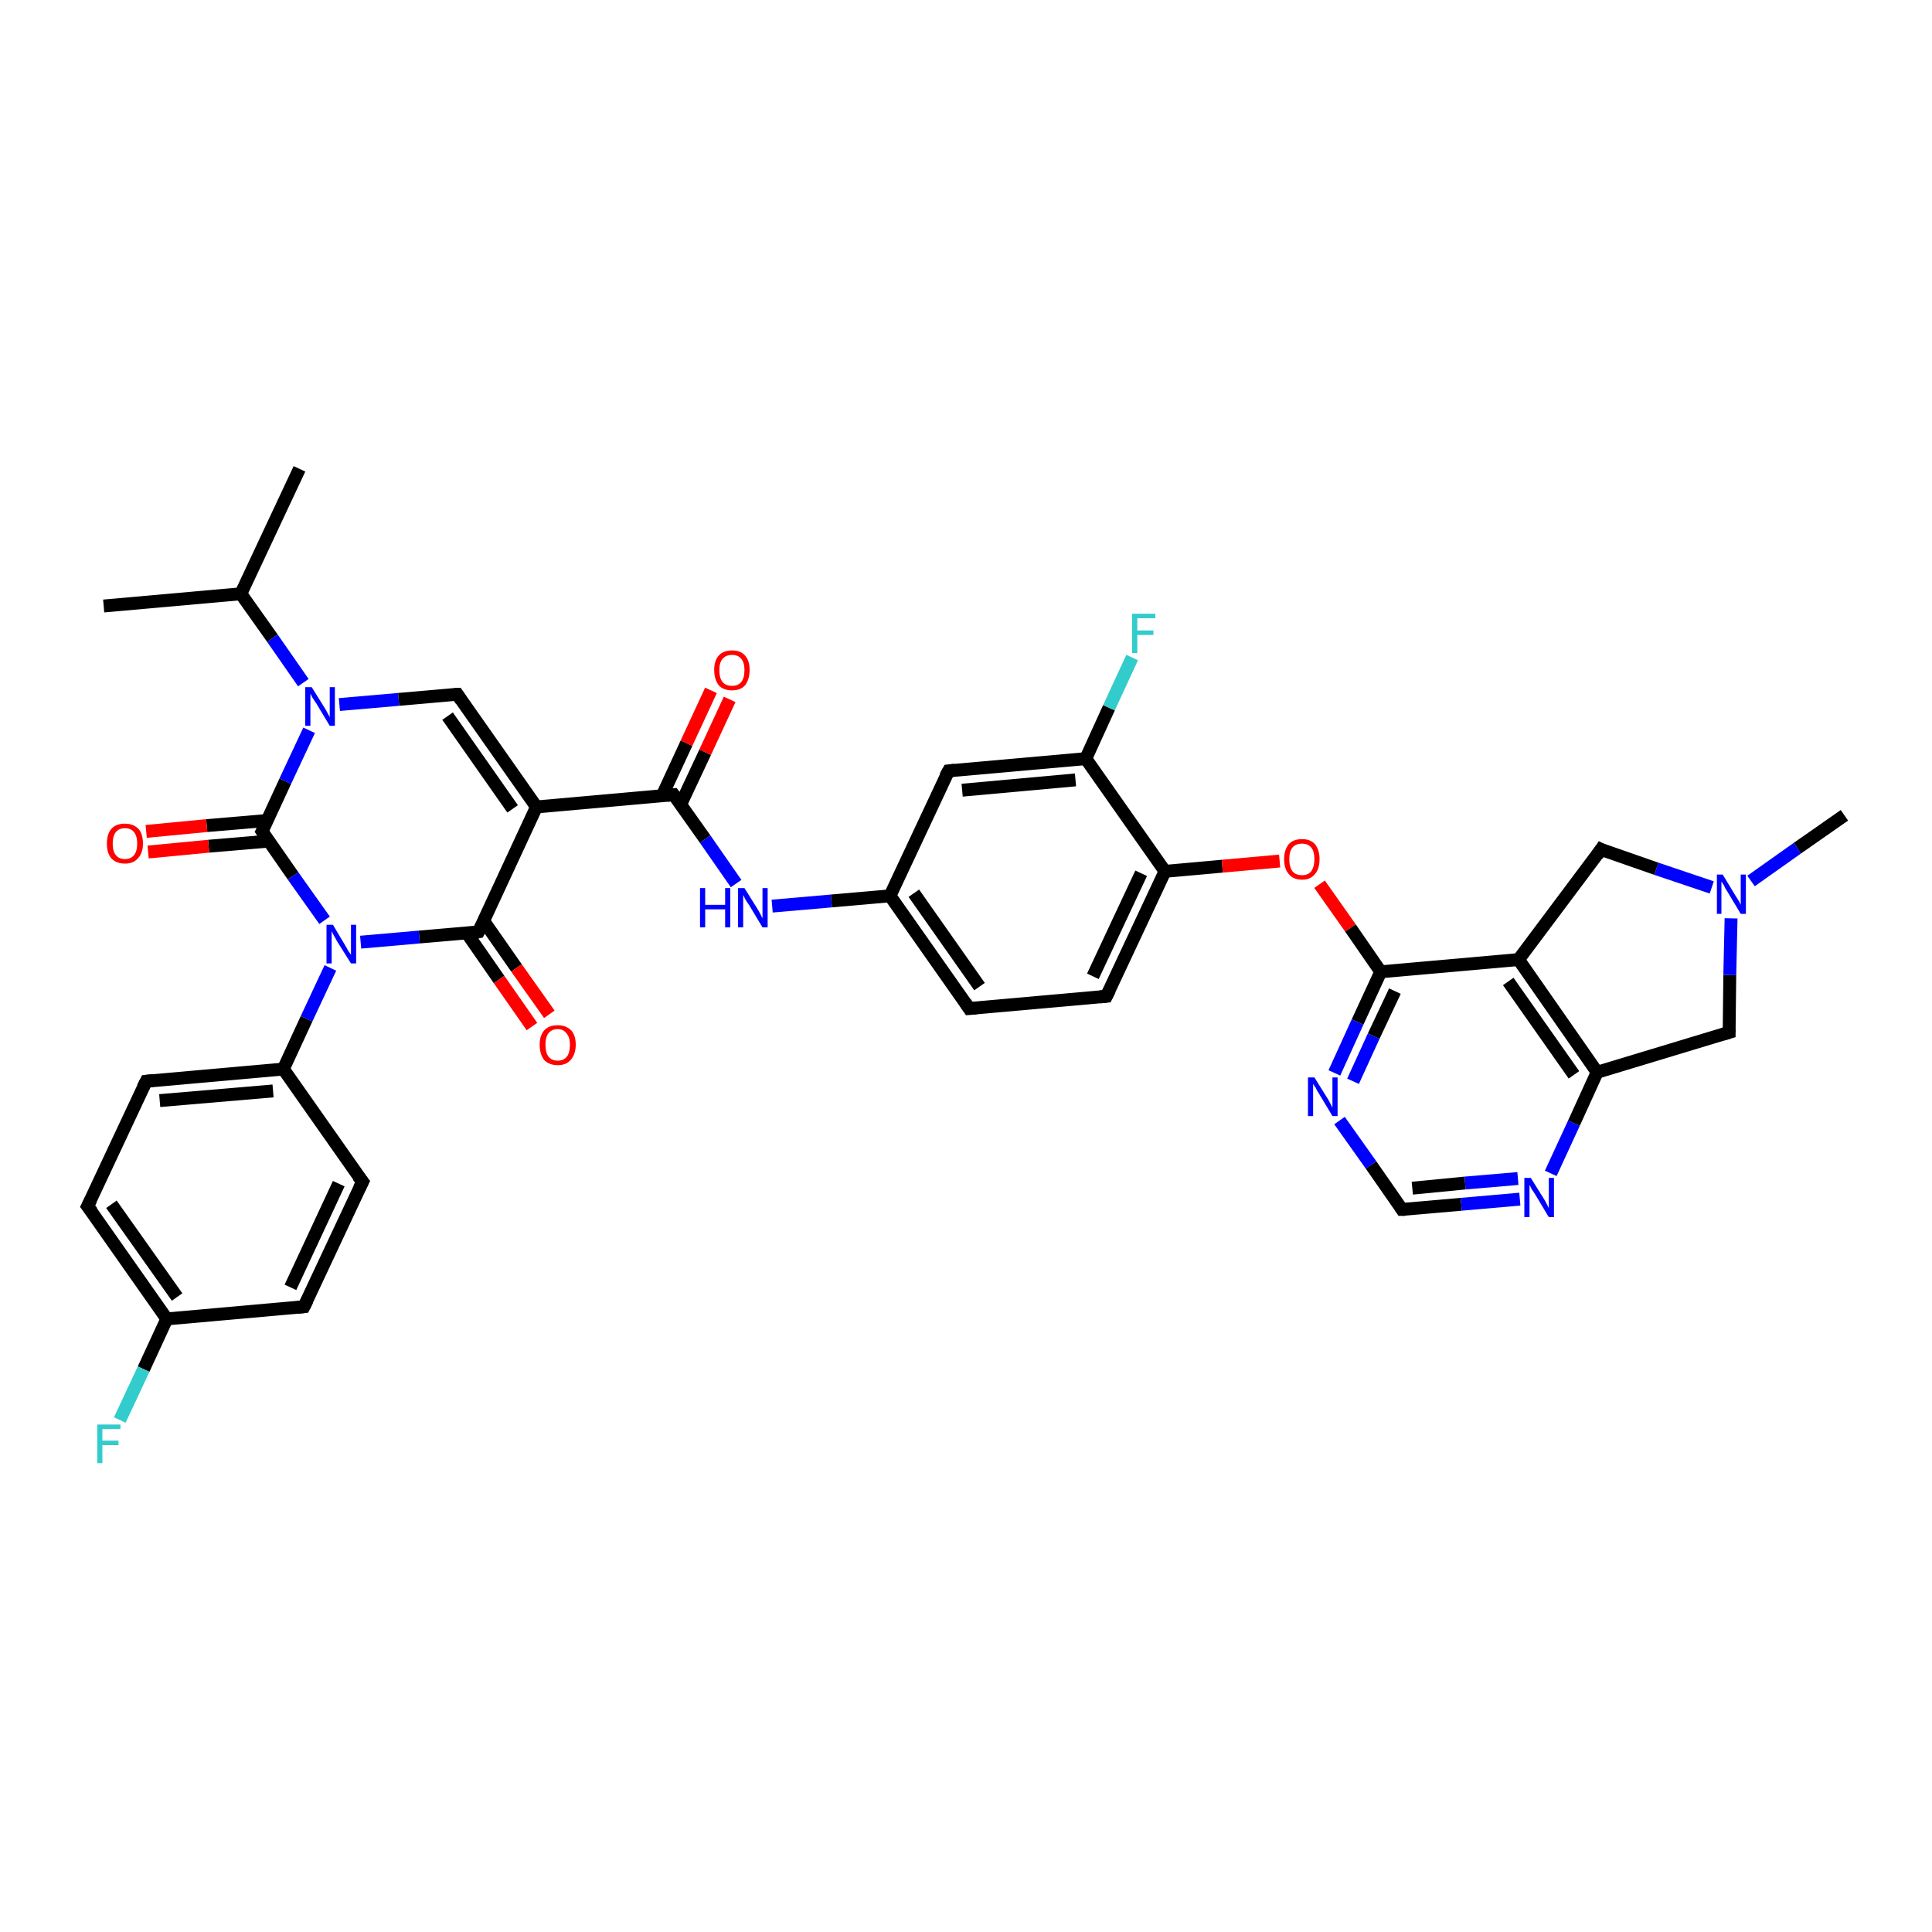 <?xml version='1.0' encoding='iso-8859-1'?>
<svg version='1.1' baseProfile='full'
              xmlns='http://www.w3.org/2000/svg'
                      xmlns:rdkit='http://www.rdkit.org/xml'
                      xmlns:xlink='http://www.w3.org/1999/xlink'
                  xml:space='preserve'
width='300px' height='300px' viewBox='0 0 300 300'>
<!-- END OF HEADER -->
<rect style='opacity:1.0;fill:#FFFFFF;stroke:none' width='300.0' height='300.0' x='0.0' y='0.0'> </rect>
<path class='bond-0 atom-0 atom-1' d='M 46.5,72.8 L 37.4,92.2' style='fill:none;fill-rule:evenodd;stroke:#000000;stroke-width:2.0px;stroke-linecap:butt;stroke-linejoin:miter;stroke-opacity:1' />
<path class='bond-1 atom-1 atom-2' d='M 37.4,92.2 L 16.1,94.1' style='fill:none;fill-rule:evenodd;stroke:#000000;stroke-width:2.0px;stroke-linecap:butt;stroke-linejoin:miter;stroke-opacity:1' />
<path class='bond-2 atom-1 atom-3' d='M 37.4,92.2 L 42.3,99.1' style='fill:none;fill-rule:evenodd;stroke:#000000;stroke-width:2.0px;stroke-linecap:butt;stroke-linejoin:miter;stroke-opacity:1' />
<path class='bond-2 atom-1 atom-3' d='M 42.3,99.1 L 47.1,106.0' style='fill:none;fill-rule:evenodd;stroke:#0000FF;stroke-width:2.0px;stroke-linecap:butt;stroke-linejoin:miter;stroke-opacity:1' />
<path class='bond-3 atom-3 atom-4' d='M 52.7,109.4 L 61.9,108.6' style='fill:none;fill-rule:evenodd;stroke:#0000FF;stroke-width:2.0px;stroke-linecap:butt;stroke-linejoin:miter;stroke-opacity:1' />
<path class='bond-3 atom-3 atom-4' d='M 61.9,108.6 L 71.0,107.8' style='fill:none;fill-rule:evenodd;stroke:#000000;stroke-width:2.0px;stroke-linecap:butt;stroke-linejoin:miter;stroke-opacity:1' />
<path class='bond-4 atom-4 atom-5' d='M 71.0,107.8 L 83.3,125.3' style='fill:none;fill-rule:evenodd;stroke:#000000;stroke-width:2.0px;stroke-linecap:butt;stroke-linejoin:miter;stroke-opacity:1' />
<path class='bond-4 atom-4 atom-5' d='M 69.5,111.2 L 79.6,125.6' style='fill:none;fill-rule:evenodd;stroke:#000000;stroke-width:2.0px;stroke-linecap:butt;stroke-linejoin:miter;stroke-opacity:1' />
<path class='bond-5 atom-5 atom-6' d='M 83.3,125.3 L 104.6,123.4' style='fill:none;fill-rule:evenodd;stroke:#000000;stroke-width:2.0px;stroke-linecap:butt;stroke-linejoin:miter;stroke-opacity:1' />
<path class='bond-6 atom-6 atom-7' d='M 105.7,124.9 L 109.5,116.8' style='fill:none;fill-rule:evenodd;stroke:#000000;stroke-width:2.0px;stroke-linecap:butt;stroke-linejoin:miter;stroke-opacity:1' />
<path class='bond-6 atom-6 atom-7' d='M 109.5,116.8 L 113.3,108.6' style='fill:none;fill-rule:evenodd;stroke:#FF0000;stroke-width:2.0px;stroke-linecap:butt;stroke-linejoin:miter;stroke-opacity:1' />
<path class='bond-6 atom-6 atom-7' d='M 102.8,123.6 L 106.6,115.4' style='fill:none;fill-rule:evenodd;stroke:#000000;stroke-width:2.0px;stroke-linecap:butt;stroke-linejoin:miter;stroke-opacity:1' />
<path class='bond-6 atom-6 atom-7' d='M 106.6,115.4 L 110.4,107.2' style='fill:none;fill-rule:evenodd;stroke:#FF0000;stroke-width:2.0px;stroke-linecap:butt;stroke-linejoin:miter;stroke-opacity:1' />
<path class='bond-7 atom-6 atom-8' d='M 104.6,123.4 L 109.5,130.3' style='fill:none;fill-rule:evenodd;stroke:#000000;stroke-width:2.0px;stroke-linecap:butt;stroke-linejoin:miter;stroke-opacity:1' />
<path class='bond-7 atom-6 atom-8' d='M 109.5,130.3 L 114.3,137.2' style='fill:none;fill-rule:evenodd;stroke:#0000FF;stroke-width:2.0px;stroke-linecap:butt;stroke-linejoin:miter;stroke-opacity:1' />
<path class='bond-8 atom-8 atom-9' d='M 119.9,140.7 L 129.1,139.9' style='fill:none;fill-rule:evenodd;stroke:#0000FF;stroke-width:2.0px;stroke-linecap:butt;stroke-linejoin:miter;stroke-opacity:1' />
<path class='bond-8 atom-8 atom-9' d='M 129.1,139.9 L 138.2,139.1' style='fill:none;fill-rule:evenodd;stroke:#000000;stroke-width:2.0px;stroke-linecap:butt;stroke-linejoin:miter;stroke-opacity:1' />
<path class='bond-9 atom-9 atom-10' d='M 138.2,139.1 L 150.5,156.6' style='fill:none;fill-rule:evenodd;stroke:#000000;stroke-width:2.0px;stroke-linecap:butt;stroke-linejoin:miter;stroke-opacity:1' />
<path class='bond-9 atom-9 atom-10' d='M 141.9,138.7 L 152.1,153.2' style='fill:none;fill-rule:evenodd;stroke:#000000;stroke-width:2.0px;stroke-linecap:butt;stroke-linejoin:miter;stroke-opacity:1' />
<path class='bond-10 atom-10 atom-11' d='M 150.5,156.6 L 171.8,154.7' style='fill:none;fill-rule:evenodd;stroke:#000000;stroke-width:2.0px;stroke-linecap:butt;stroke-linejoin:miter;stroke-opacity:1' />
<path class='bond-11 atom-11 atom-12' d='M 171.8,154.7 L 180.9,135.3' style='fill:none;fill-rule:evenodd;stroke:#000000;stroke-width:2.0px;stroke-linecap:butt;stroke-linejoin:miter;stroke-opacity:1' />
<path class='bond-11 atom-11 atom-12' d='M 169.7,151.6 L 177.2,135.6' style='fill:none;fill-rule:evenodd;stroke:#000000;stroke-width:2.0px;stroke-linecap:butt;stroke-linejoin:miter;stroke-opacity:1' />
<path class='bond-12 atom-12 atom-13' d='M 180.9,135.3 L 189.8,134.5' style='fill:none;fill-rule:evenodd;stroke:#000000;stroke-width:2.0px;stroke-linecap:butt;stroke-linejoin:miter;stroke-opacity:1' />
<path class='bond-12 atom-12 atom-13' d='M 189.8,134.5 L 198.7,133.7' style='fill:none;fill-rule:evenodd;stroke:#FF0000;stroke-width:2.0px;stroke-linecap:butt;stroke-linejoin:miter;stroke-opacity:1' />
<path class='bond-13 atom-13 atom-14' d='M 204.9,137.3 L 209.7,144.1' style='fill:none;fill-rule:evenodd;stroke:#FF0000;stroke-width:2.0px;stroke-linecap:butt;stroke-linejoin:miter;stroke-opacity:1' />
<path class='bond-13 atom-13 atom-14' d='M 209.7,144.1 L 214.4,150.9' style='fill:none;fill-rule:evenodd;stroke:#000000;stroke-width:2.0px;stroke-linecap:butt;stroke-linejoin:miter;stroke-opacity:1' />
<path class='bond-14 atom-14 atom-15' d='M 214.4,150.9 L 210.8,158.7' style='fill:none;fill-rule:evenodd;stroke:#000000;stroke-width:2.0px;stroke-linecap:butt;stroke-linejoin:miter;stroke-opacity:1' />
<path class='bond-14 atom-14 atom-15' d='M 210.8,158.7 L 207.2,166.6' style='fill:none;fill-rule:evenodd;stroke:#0000FF;stroke-width:2.0px;stroke-linecap:butt;stroke-linejoin:miter;stroke-opacity:1' />
<path class='bond-14 atom-14 atom-15' d='M 216.6,153.9 L 213.3,160.9' style='fill:none;fill-rule:evenodd;stroke:#000000;stroke-width:2.0px;stroke-linecap:butt;stroke-linejoin:miter;stroke-opacity:1' />
<path class='bond-14 atom-14 atom-15' d='M 213.3,160.9 L 210.1,167.9' style='fill:none;fill-rule:evenodd;stroke:#0000FF;stroke-width:2.0px;stroke-linecap:butt;stroke-linejoin:miter;stroke-opacity:1' />
<path class='bond-15 atom-15 atom-16' d='M 208.0,174.0 L 212.9,180.9' style='fill:none;fill-rule:evenodd;stroke:#0000FF;stroke-width:2.0px;stroke-linecap:butt;stroke-linejoin:miter;stroke-opacity:1' />
<path class='bond-15 atom-15 atom-16' d='M 212.9,180.9 L 217.7,187.8' style='fill:none;fill-rule:evenodd;stroke:#000000;stroke-width:2.0px;stroke-linecap:butt;stroke-linejoin:miter;stroke-opacity:1' />
<path class='bond-16 atom-16 atom-17' d='M 217.7,187.8 L 226.9,187.0' style='fill:none;fill-rule:evenodd;stroke:#000000;stroke-width:2.0px;stroke-linecap:butt;stroke-linejoin:miter;stroke-opacity:1' />
<path class='bond-16 atom-16 atom-17' d='M 226.9,187.0 L 236.0,186.2' style='fill:none;fill-rule:evenodd;stroke:#0000FF;stroke-width:2.0px;stroke-linecap:butt;stroke-linejoin:miter;stroke-opacity:1' />
<path class='bond-16 atom-16 atom-17' d='M 219.3,184.5 L 227.5,183.7' style='fill:none;fill-rule:evenodd;stroke:#000000;stroke-width:2.0px;stroke-linecap:butt;stroke-linejoin:miter;stroke-opacity:1' />
<path class='bond-16 atom-16 atom-17' d='M 227.5,183.7 L 235.7,183.0' style='fill:none;fill-rule:evenodd;stroke:#0000FF;stroke-width:2.0px;stroke-linecap:butt;stroke-linejoin:miter;stroke-opacity:1' />
<path class='bond-17 atom-17 atom-18' d='M 240.8,182.2 L 244.4,174.4' style='fill:none;fill-rule:evenodd;stroke:#0000FF;stroke-width:2.0px;stroke-linecap:butt;stroke-linejoin:miter;stroke-opacity:1' />
<path class='bond-17 atom-17 atom-18' d='M 244.4,174.4 L 248.0,166.5' style='fill:none;fill-rule:evenodd;stroke:#000000;stroke-width:2.0px;stroke-linecap:butt;stroke-linejoin:miter;stroke-opacity:1' />
<path class='bond-18 atom-18 atom-19' d='M 248.0,166.5 L 268.5,160.3' style='fill:none;fill-rule:evenodd;stroke:#000000;stroke-width:2.0px;stroke-linecap:butt;stroke-linejoin:miter;stroke-opacity:1' />
<path class='bond-19 atom-19 atom-20' d='M 268.5,160.3 L 268.6,151.4' style='fill:none;fill-rule:evenodd;stroke:#000000;stroke-width:2.0px;stroke-linecap:butt;stroke-linejoin:miter;stroke-opacity:1' />
<path class='bond-19 atom-19 atom-20' d='M 268.6,151.4 L 268.8,142.6' style='fill:none;fill-rule:evenodd;stroke:#0000FF;stroke-width:2.0px;stroke-linecap:butt;stroke-linejoin:miter;stroke-opacity:1' />
<path class='bond-20 atom-20 atom-21' d='M 271.9,136.8 L 279.1,131.7' style='fill:none;fill-rule:evenodd;stroke:#0000FF;stroke-width:2.0px;stroke-linecap:butt;stroke-linejoin:miter;stroke-opacity:1' />
<path class='bond-20 atom-20 atom-21' d='M 279.1,131.7 L 286.4,126.6' style='fill:none;fill-rule:evenodd;stroke:#000000;stroke-width:2.0px;stroke-linecap:butt;stroke-linejoin:miter;stroke-opacity:1' />
<path class='bond-21 atom-20 atom-22' d='M 265.8,137.8 L 257.2,134.9' style='fill:none;fill-rule:evenodd;stroke:#0000FF;stroke-width:2.0px;stroke-linecap:butt;stroke-linejoin:miter;stroke-opacity:1' />
<path class='bond-21 atom-20 atom-22' d='M 257.2,134.9 L 248.6,131.9' style='fill:none;fill-rule:evenodd;stroke:#000000;stroke-width:2.0px;stroke-linecap:butt;stroke-linejoin:miter;stroke-opacity:1' />
<path class='bond-22 atom-22 atom-23' d='M 248.6,131.9 L 235.8,149.0' style='fill:none;fill-rule:evenodd;stroke:#000000;stroke-width:2.0px;stroke-linecap:butt;stroke-linejoin:miter;stroke-opacity:1' />
<path class='bond-23 atom-12 atom-24' d='M 180.9,135.3 L 168.6,117.8' style='fill:none;fill-rule:evenodd;stroke:#000000;stroke-width:2.0px;stroke-linecap:butt;stroke-linejoin:miter;stroke-opacity:1' />
<path class='bond-24 atom-24 atom-25' d='M 168.6,117.8 L 172.2,109.9' style='fill:none;fill-rule:evenodd;stroke:#000000;stroke-width:2.0px;stroke-linecap:butt;stroke-linejoin:miter;stroke-opacity:1' />
<path class='bond-24 atom-24 atom-25' d='M 172.2,109.9 L 175.8,102.1' style='fill:none;fill-rule:evenodd;stroke:#33CCCC;stroke-width:2.0px;stroke-linecap:butt;stroke-linejoin:miter;stroke-opacity:1' />
<path class='bond-25 atom-24 atom-26' d='M 168.6,117.8 L 147.3,119.7' style='fill:none;fill-rule:evenodd;stroke:#000000;stroke-width:2.0px;stroke-linecap:butt;stroke-linejoin:miter;stroke-opacity:1' />
<path class='bond-25 atom-24 atom-26' d='M 167.0,121.1 L 149.4,122.7' style='fill:none;fill-rule:evenodd;stroke:#000000;stroke-width:2.0px;stroke-linecap:butt;stroke-linejoin:miter;stroke-opacity:1' />
<path class='bond-26 atom-5 atom-27' d='M 83.3,125.3 L 74.3,144.7' style='fill:none;fill-rule:evenodd;stroke:#000000;stroke-width:2.0px;stroke-linecap:butt;stroke-linejoin:miter;stroke-opacity:1' />
<path class='bond-27 atom-27 atom-28' d='M 72.5,144.9 L 77.5,152.1' style='fill:none;fill-rule:evenodd;stroke:#000000;stroke-width:2.0px;stroke-linecap:butt;stroke-linejoin:miter;stroke-opacity:1' />
<path class='bond-27 atom-27 atom-28' d='M 77.5,152.1 L 82.6,159.4' style='fill:none;fill-rule:evenodd;stroke:#FF0000;stroke-width:2.0px;stroke-linecap:butt;stroke-linejoin:miter;stroke-opacity:1' />
<path class='bond-27 atom-27 atom-28' d='M 75.1,143.0 L 80.2,150.3' style='fill:none;fill-rule:evenodd;stroke:#000000;stroke-width:2.0px;stroke-linecap:butt;stroke-linejoin:miter;stroke-opacity:1' />
<path class='bond-27 atom-27 atom-28' d='M 80.2,150.3 L 85.3,157.5' style='fill:none;fill-rule:evenodd;stroke:#FF0000;stroke-width:2.0px;stroke-linecap:butt;stroke-linejoin:miter;stroke-opacity:1' />
<path class='bond-28 atom-27 atom-29' d='M 74.3,144.7 L 65.1,145.5' style='fill:none;fill-rule:evenodd;stroke:#000000;stroke-width:2.0px;stroke-linecap:butt;stroke-linejoin:miter;stroke-opacity:1' />
<path class='bond-28 atom-27 atom-29' d='M 65.1,145.5 L 56.0,146.3' style='fill:none;fill-rule:evenodd;stroke:#0000FF;stroke-width:2.0px;stroke-linecap:butt;stroke-linejoin:miter;stroke-opacity:1' />
<path class='bond-29 atom-29 atom-30' d='M 51.3,150.3 L 47.6,158.2' style='fill:none;fill-rule:evenodd;stroke:#0000FF;stroke-width:2.0px;stroke-linecap:butt;stroke-linejoin:miter;stroke-opacity:1' />
<path class='bond-29 atom-29 atom-30' d='M 47.6,158.2 L 44.0,166.0' style='fill:none;fill-rule:evenodd;stroke:#000000;stroke-width:2.0px;stroke-linecap:butt;stroke-linejoin:miter;stroke-opacity:1' />
<path class='bond-30 atom-30 atom-31' d='M 44.0,166.0 L 22.7,167.9' style='fill:none;fill-rule:evenodd;stroke:#000000;stroke-width:2.0px;stroke-linecap:butt;stroke-linejoin:miter;stroke-opacity:1' />
<path class='bond-30 atom-30 atom-31' d='M 42.4,169.4 L 24.8,170.9' style='fill:none;fill-rule:evenodd;stroke:#000000;stroke-width:2.0px;stroke-linecap:butt;stroke-linejoin:miter;stroke-opacity:1' />
<path class='bond-31 atom-31 atom-32' d='M 22.7,167.9 L 13.6,187.3' style='fill:none;fill-rule:evenodd;stroke:#000000;stroke-width:2.0px;stroke-linecap:butt;stroke-linejoin:miter;stroke-opacity:1' />
<path class='bond-32 atom-32 atom-33' d='M 13.6,187.3 L 25.9,204.8' style='fill:none;fill-rule:evenodd;stroke:#000000;stroke-width:2.0px;stroke-linecap:butt;stroke-linejoin:miter;stroke-opacity:1' />
<path class='bond-32 atom-32 atom-33' d='M 17.3,187.0 L 27.5,201.4' style='fill:none;fill-rule:evenodd;stroke:#000000;stroke-width:2.0px;stroke-linecap:butt;stroke-linejoin:miter;stroke-opacity:1' />
<path class='bond-33 atom-33 atom-34' d='M 25.9,204.8 L 22.3,212.6' style='fill:none;fill-rule:evenodd;stroke:#000000;stroke-width:2.0px;stroke-linecap:butt;stroke-linejoin:miter;stroke-opacity:1' />
<path class='bond-33 atom-33 atom-34' d='M 22.3,212.6 L 18.6,220.5' style='fill:none;fill-rule:evenodd;stroke:#33CCCC;stroke-width:2.0px;stroke-linecap:butt;stroke-linejoin:miter;stroke-opacity:1' />
<path class='bond-34 atom-33 atom-35' d='M 25.9,204.8 L 47.2,202.9' style='fill:none;fill-rule:evenodd;stroke:#000000;stroke-width:2.0px;stroke-linecap:butt;stroke-linejoin:miter;stroke-opacity:1' />
<path class='bond-35 atom-35 atom-36' d='M 47.2,202.9 L 56.3,183.5' style='fill:none;fill-rule:evenodd;stroke:#000000;stroke-width:2.0px;stroke-linecap:butt;stroke-linejoin:miter;stroke-opacity:1' />
<path class='bond-35 atom-35 atom-36' d='M 45.1,199.9 L 52.6,183.8' style='fill:none;fill-rule:evenodd;stroke:#000000;stroke-width:2.0px;stroke-linecap:butt;stroke-linejoin:miter;stroke-opacity:1' />
<path class='bond-36 atom-29 atom-37' d='M 50.4,142.9 L 45.5,136.0' style='fill:none;fill-rule:evenodd;stroke:#0000FF;stroke-width:2.0px;stroke-linecap:butt;stroke-linejoin:miter;stroke-opacity:1' />
<path class='bond-36 atom-29 atom-37' d='M 45.5,136.0 L 40.7,129.1' style='fill:none;fill-rule:evenodd;stroke:#000000;stroke-width:2.0px;stroke-linecap:butt;stroke-linejoin:miter;stroke-opacity:1' />
<path class='bond-37 atom-37 atom-38' d='M 41.5,127.4 L 32.1,128.2' style='fill:none;fill-rule:evenodd;stroke:#000000;stroke-width:2.0px;stroke-linecap:butt;stroke-linejoin:miter;stroke-opacity:1' />
<path class='bond-37 atom-37 atom-38' d='M 32.1,128.2 L 22.7,129.1' style='fill:none;fill-rule:evenodd;stroke:#FF0000;stroke-width:2.0px;stroke-linecap:butt;stroke-linejoin:miter;stroke-opacity:1' />
<path class='bond-37 atom-37 atom-38' d='M 41.8,130.6 L 32.4,131.4' style='fill:none;fill-rule:evenodd;stroke:#000000;stroke-width:2.0px;stroke-linecap:butt;stroke-linejoin:miter;stroke-opacity:1' />
<path class='bond-37 atom-37 atom-38' d='M 32.4,131.4 L 23.0,132.3' style='fill:none;fill-rule:evenodd;stroke:#FF0000;stroke-width:2.0px;stroke-linecap:butt;stroke-linejoin:miter;stroke-opacity:1' />
<path class='bond-38 atom-37 atom-3' d='M 40.7,129.1 L 44.3,121.3' style='fill:none;fill-rule:evenodd;stroke:#000000;stroke-width:2.0px;stroke-linecap:butt;stroke-linejoin:miter;stroke-opacity:1' />
<path class='bond-38 atom-37 atom-3' d='M 44.3,121.3 L 48.0,113.4' style='fill:none;fill-rule:evenodd;stroke:#0000FF;stroke-width:2.0px;stroke-linecap:butt;stroke-linejoin:miter;stroke-opacity:1' />
<path class='bond-39 atom-26 atom-9' d='M 147.3,119.7 L 138.2,139.1' style='fill:none;fill-rule:evenodd;stroke:#000000;stroke-width:2.0px;stroke-linecap:butt;stroke-linejoin:miter;stroke-opacity:1' />
<path class='bond-40 atom-36 atom-30' d='M 56.3,183.5 L 44.0,166.0' style='fill:none;fill-rule:evenodd;stroke:#000000;stroke-width:2.0px;stroke-linecap:butt;stroke-linejoin:miter;stroke-opacity:1' />
<path class='bond-41 atom-23 atom-14' d='M 235.8,149.0 L 214.4,150.9' style='fill:none;fill-rule:evenodd;stroke:#000000;stroke-width:2.0px;stroke-linecap:butt;stroke-linejoin:miter;stroke-opacity:1' />
<path class='bond-42 atom-23 atom-18' d='M 235.8,149.0 L 248.0,166.5' style='fill:none;fill-rule:evenodd;stroke:#000000;stroke-width:2.0px;stroke-linecap:butt;stroke-linejoin:miter;stroke-opacity:1' />
<path class='bond-42 atom-23 atom-18' d='M 234.2,152.4 L 244.4,166.9' style='fill:none;fill-rule:evenodd;stroke:#000000;stroke-width:2.0px;stroke-linecap:butt;stroke-linejoin:miter;stroke-opacity:1' />
<path d='M 70.6,107.8 L 71.0,107.8 L 71.6,108.7' style='fill:none;stroke:#000000;stroke-width:2.0px;stroke-linecap:butt;stroke-linejoin:miter;stroke-opacity:1;' />
<path d='M 103.6,123.5 L 104.6,123.4 L 104.9,123.8' style='fill:none;stroke:#000000;stroke-width:2.0px;stroke-linecap:butt;stroke-linejoin:miter;stroke-opacity:1;' />
<path d='M 149.9,155.7 L 150.5,156.6 L 151.6,156.5' style='fill:none;stroke:#000000;stroke-width:2.0px;stroke-linecap:butt;stroke-linejoin:miter;stroke-opacity:1;' />
<path d='M 170.8,154.8 L 171.8,154.7 L 172.3,153.7' style='fill:none;stroke:#000000;stroke-width:2.0px;stroke-linecap:butt;stroke-linejoin:miter;stroke-opacity:1;' />
<path d='M 217.5,187.5 L 217.7,187.8 L 218.2,187.8' style='fill:none;stroke:#000000;stroke-width:2.0px;stroke-linecap:butt;stroke-linejoin:miter;stroke-opacity:1;' />
<path d='M 267.5,160.6 L 268.5,160.3 L 268.5,159.8' style='fill:none;stroke:#000000;stroke-width:2.0px;stroke-linecap:butt;stroke-linejoin:miter;stroke-opacity:1;' />
<path d='M 249.0,132.1 L 248.6,131.9 L 248.0,132.8' style='fill:none;stroke:#000000;stroke-width:2.0px;stroke-linecap:butt;stroke-linejoin:miter;stroke-opacity:1;' />
<path d='M 148.3,119.6 L 147.3,119.7 L 146.8,120.6' style='fill:none;stroke:#000000;stroke-width:2.0px;stroke-linecap:butt;stroke-linejoin:miter;stroke-opacity:1;' />
<path d='M 74.8,143.7 L 74.3,144.7 L 73.8,144.8' style='fill:none;stroke:#000000;stroke-width:2.0px;stroke-linecap:butt;stroke-linejoin:miter;stroke-opacity:1;' />
<path d='M 23.7,167.8 L 22.7,167.9 L 22.2,168.9' style='fill:none;stroke:#000000;stroke-width:2.0px;stroke-linecap:butt;stroke-linejoin:miter;stroke-opacity:1;' />
<path d='M 14.1,186.3 L 13.6,187.3 L 14.3,188.2' style='fill:none;stroke:#000000;stroke-width:2.0px;stroke-linecap:butt;stroke-linejoin:miter;stroke-opacity:1;' />
<path d='M 46.2,203.0 L 47.2,202.9 L 47.7,201.9' style='fill:none;stroke:#000000;stroke-width:2.0px;stroke-linecap:butt;stroke-linejoin:miter;stroke-opacity:1;' />
<path d='M 55.8,184.5 L 56.3,183.5 L 55.6,182.6' style='fill:none;stroke:#000000;stroke-width:2.0px;stroke-linecap:butt;stroke-linejoin:miter;stroke-opacity:1;' />
<path d='M 40.9,129.4 L 40.7,129.1 L 40.9,128.7' style='fill:none;stroke:#000000;stroke-width:2.0px;stroke-linecap:butt;stroke-linejoin:miter;stroke-opacity:1;' />
<path class='atom-3' d='M 48.4 106.7
L 50.4 109.9
Q 50.6 110.2, 50.9 110.8
Q 51.2 111.3, 51.2 111.4
L 51.2 106.7
L 52.0 106.7
L 52.0 112.7
L 51.2 112.7
L 49.1 109.2
Q 48.8 108.8, 48.5 108.3
Q 48.3 107.9, 48.2 107.7
L 48.2 112.7
L 47.4 112.7
L 47.4 106.7
L 48.4 106.7
' fill='#0000FF'/>
<path class='atom-7' d='M 110.9 104.0
Q 110.9 102.6, 111.6 101.8
Q 112.3 101.0, 113.7 101.0
Q 115.0 101.0, 115.7 101.8
Q 116.4 102.6, 116.4 104.0
Q 116.4 105.5, 115.7 106.4
Q 115.0 107.2, 113.7 107.2
Q 112.3 107.2, 111.6 106.4
Q 110.9 105.5, 110.9 104.0
M 113.7 106.5
Q 114.6 106.5, 115.1 105.9
Q 115.6 105.3, 115.6 104.0
Q 115.6 102.9, 115.1 102.3
Q 114.6 101.7, 113.7 101.7
Q 112.7 101.7, 112.2 102.3
Q 111.7 102.9, 111.7 104.0
Q 111.7 105.3, 112.2 105.9
Q 112.7 106.5, 113.7 106.5
' fill='#FF0000'/>
<path class='atom-8' d='M 108.7 137.9
L 109.5 137.9
L 109.5 140.5
L 112.6 140.5
L 112.6 137.9
L 113.4 137.9
L 113.4 144.0
L 112.6 144.0
L 112.6 141.2
L 109.5 141.2
L 109.5 144.0
L 108.7 144.0
L 108.7 137.9
' fill='#0000FF'/>
<path class='atom-8' d='M 115.6 137.9
L 117.6 141.1
Q 117.8 141.4, 118.1 142.0
Q 118.4 142.6, 118.4 142.6
L 118.4 137.9
L 119.2 137.9
L 119.2 144.0
L 118.4 144.0
L 116.3 140.5
Q 116.0 140.1, 115.7 139.6
Q 115.5 139.1, 115.4 139.0
L 115.4 144.0
L 114.6 144.0
L 114.6 137.9
L 115.6 137.9
' fill='#0000FF'/>
<path class='atom-13' d='M 199.4 133.4
Q 199.4 132.0, 200.1 131.1
Q 200.8 130.3, 202.2 130.3
Q 203.5 130.3, 204.2 131.1
Q 204.9 132.0, 204.9 133.4
Q 204.9 134.9, 204.2 135.7
Q 203.5 136.6, 202.2 136.6
Q 200.8 136.6, 200.1 135.7
Q 199.4 134.9, 199.4 133.4
M 202.2 135.9
Q 203.1 135.9, 203.6 135.3
Q 204.1 134.6, 204.1 133.4
Q 204.1 132.2, 203.6 131.6
Q 203.1 131.0, 202.2 131.0
Q 201.2 131.0, 200.7 131.6
Q 200.2 132.2, 200.2 133.4
Q 200.2 134.6, 200.7 135.3
Q 201.2 135.9, 202.2 135.9
' fill='#FF0000'/>
<path class='atom-15' d='M 204.1 167.3
L 206.1 170.5
Q 206.3 170.8, 206.6 171.4
Q 206.9 172.0, 206.9 172.0
L 206.9 167.3
L 207.7 167.3
L 207.7 173.3
L 206.9 173.3
L 204.8 169.8
Q 204.5 169.4, 204.3 168.9
Q 204.0 168.5, 203.9 168.3
L 203.9 173.3
L 203.1 173.3
L 203.1 167.3
L 204.1 167.3
' fill='#0000FF'/>
<path class='atom-17' d='M 237.7 182.9
L 239.7 186.1
Q 239.9 186.4, 240.2 187.0
Q 240.5 187.6, 240.5 187.6
L 240.5 182.9
L 241.3 182.9
L 241.3 189.0
L 240.5 189.0
L 238.4 185.5
Q 238.1 185.0, 237.8 184.6
Q 237.6 184.1, 237.5 184.0
L 237.5 189.0
L 236.7 189.0
L 236.7 182.9
L 237.7 182.9
' fill='#0000FF'/>
<path class='atom-20' d='M 267.5 135.8
L 269.5 139.1
Q 269.7 139.4, 270.0 139.9
Q 270.3 140.5, 270.3 140.5
L 270.3 135.8
L 271.1 135.8
L 271.1 141.9
L 270.3 141.9
L 268.2 138.4
Q 267.9 138.0, 267.7 137.5
Q 267.4 137.0, 267.3 136.9
L 267.3 141.9
L 266.6 141.9
L 266.6 135.8
L 267.5 135.8
' fill='#0000FF'/>
<path class='atom-25' d='M 175.8 95.3
L 179.4 95.3
L 179.4 96.0
L 176.6 96.0
L 176.6 97.9
L 179.1 97.9
L 179.1 98.6
L 176.6 98.6
L 176.6 101.4
L 175.8 101.4
L 175.8 95.3
' fill='#33CCCC'/>
<path class='atom-28' d='M 83.8 162.2
Q 83.8 160.8, 84.5 160.0
Q 85.2 159.2, 86.6 159.2
Q 87.9 159.2, 88.7 160.0
Q 89.4 160.8, 89.4 162.2
Q 89.4 163.7, 88.6 164.6
Q 87.9 165.4, 86.6 165.4
Q 85.3 165.4, 84.5 164.6
Q 83.8 163.7, 83.8 162.2
M 86.6 164.7
Q 87.5 164.7, 88.0 164.1
Q 88.5 163.5, 88.5 162.2
Q 88.5 161.1, 88.0 160.5
Q 87.5 159.8, 86.6 159.8
Q 85.7 159.8, 85.2 160.4
Q 84.7 161.0, 84.7 162.2
Q 84.7 163.5, 85.2 164.1
Q 85.7 164.7, 86.6 164.7
' fill='#FF0000'/>
<path class='atom-29' d='M 51.7 143.6
L 53.6 146.8
Q 53.8 147.1, 54.1 147.7
Q 54.5 148.2, 54.5 148.3
L 54.5 143.6
L 55.3 143.6
L 55.3 149.6
L 54.5 149.6
L 52.3 146.1
Q 52.1 145.7, 51.8 145.2
Q 51.6 144.8, 51.5 144.6
L 51.5 149.6
L 50.7 149.6
L 50.7 143.6
L 51.7 143.6
' fill='#0000FF'/>
<path class='atom-34' d='M 15.1 221.2
L 18.7 221.2
L 18.7 221.9
L 15.9 221.9
L 15.9 223.7
L 18.4 223.7
L 18.4 224.4
L 15.9 224.4
L 15.9 227.2
L 15.1 227.2
L 15.1 221.2
' fill='#33CCCC'/>
<path class='atom-38' d='M 16.6 131.0
Q 16.6 129.5, 17.3 128.7
Q 18.0 127.9, 19.4 127.9
Q 20.7 127.9, 21.5 128.7
Q 22.2 129.5, 22.2 131.0
Q 22.2 132.5, 21.4 133.3
Q 20.7 134.1, 19.4 134.1
Q 18.1 134.1, 17.3 133.3
Q 16.6 132.5, 16.6 131.0
M 19.4 133.4
Q 20.3 133.4, 20.8 132.8
Q 21.3 132.2, 21.3 131.0
Q 21.3 129.8, 20.8 129.2
Q 20.3 128.6, 19.4 128.6
Q 18.5 128.6, 18.0 129.2
Q 17.5 129.8, 17.5 131.0
Q 17.5 132.2, 18.0 132.8
Q 18.5 133.4, 19.4 133.4
' fill='#FF0000'/>
</svg>
